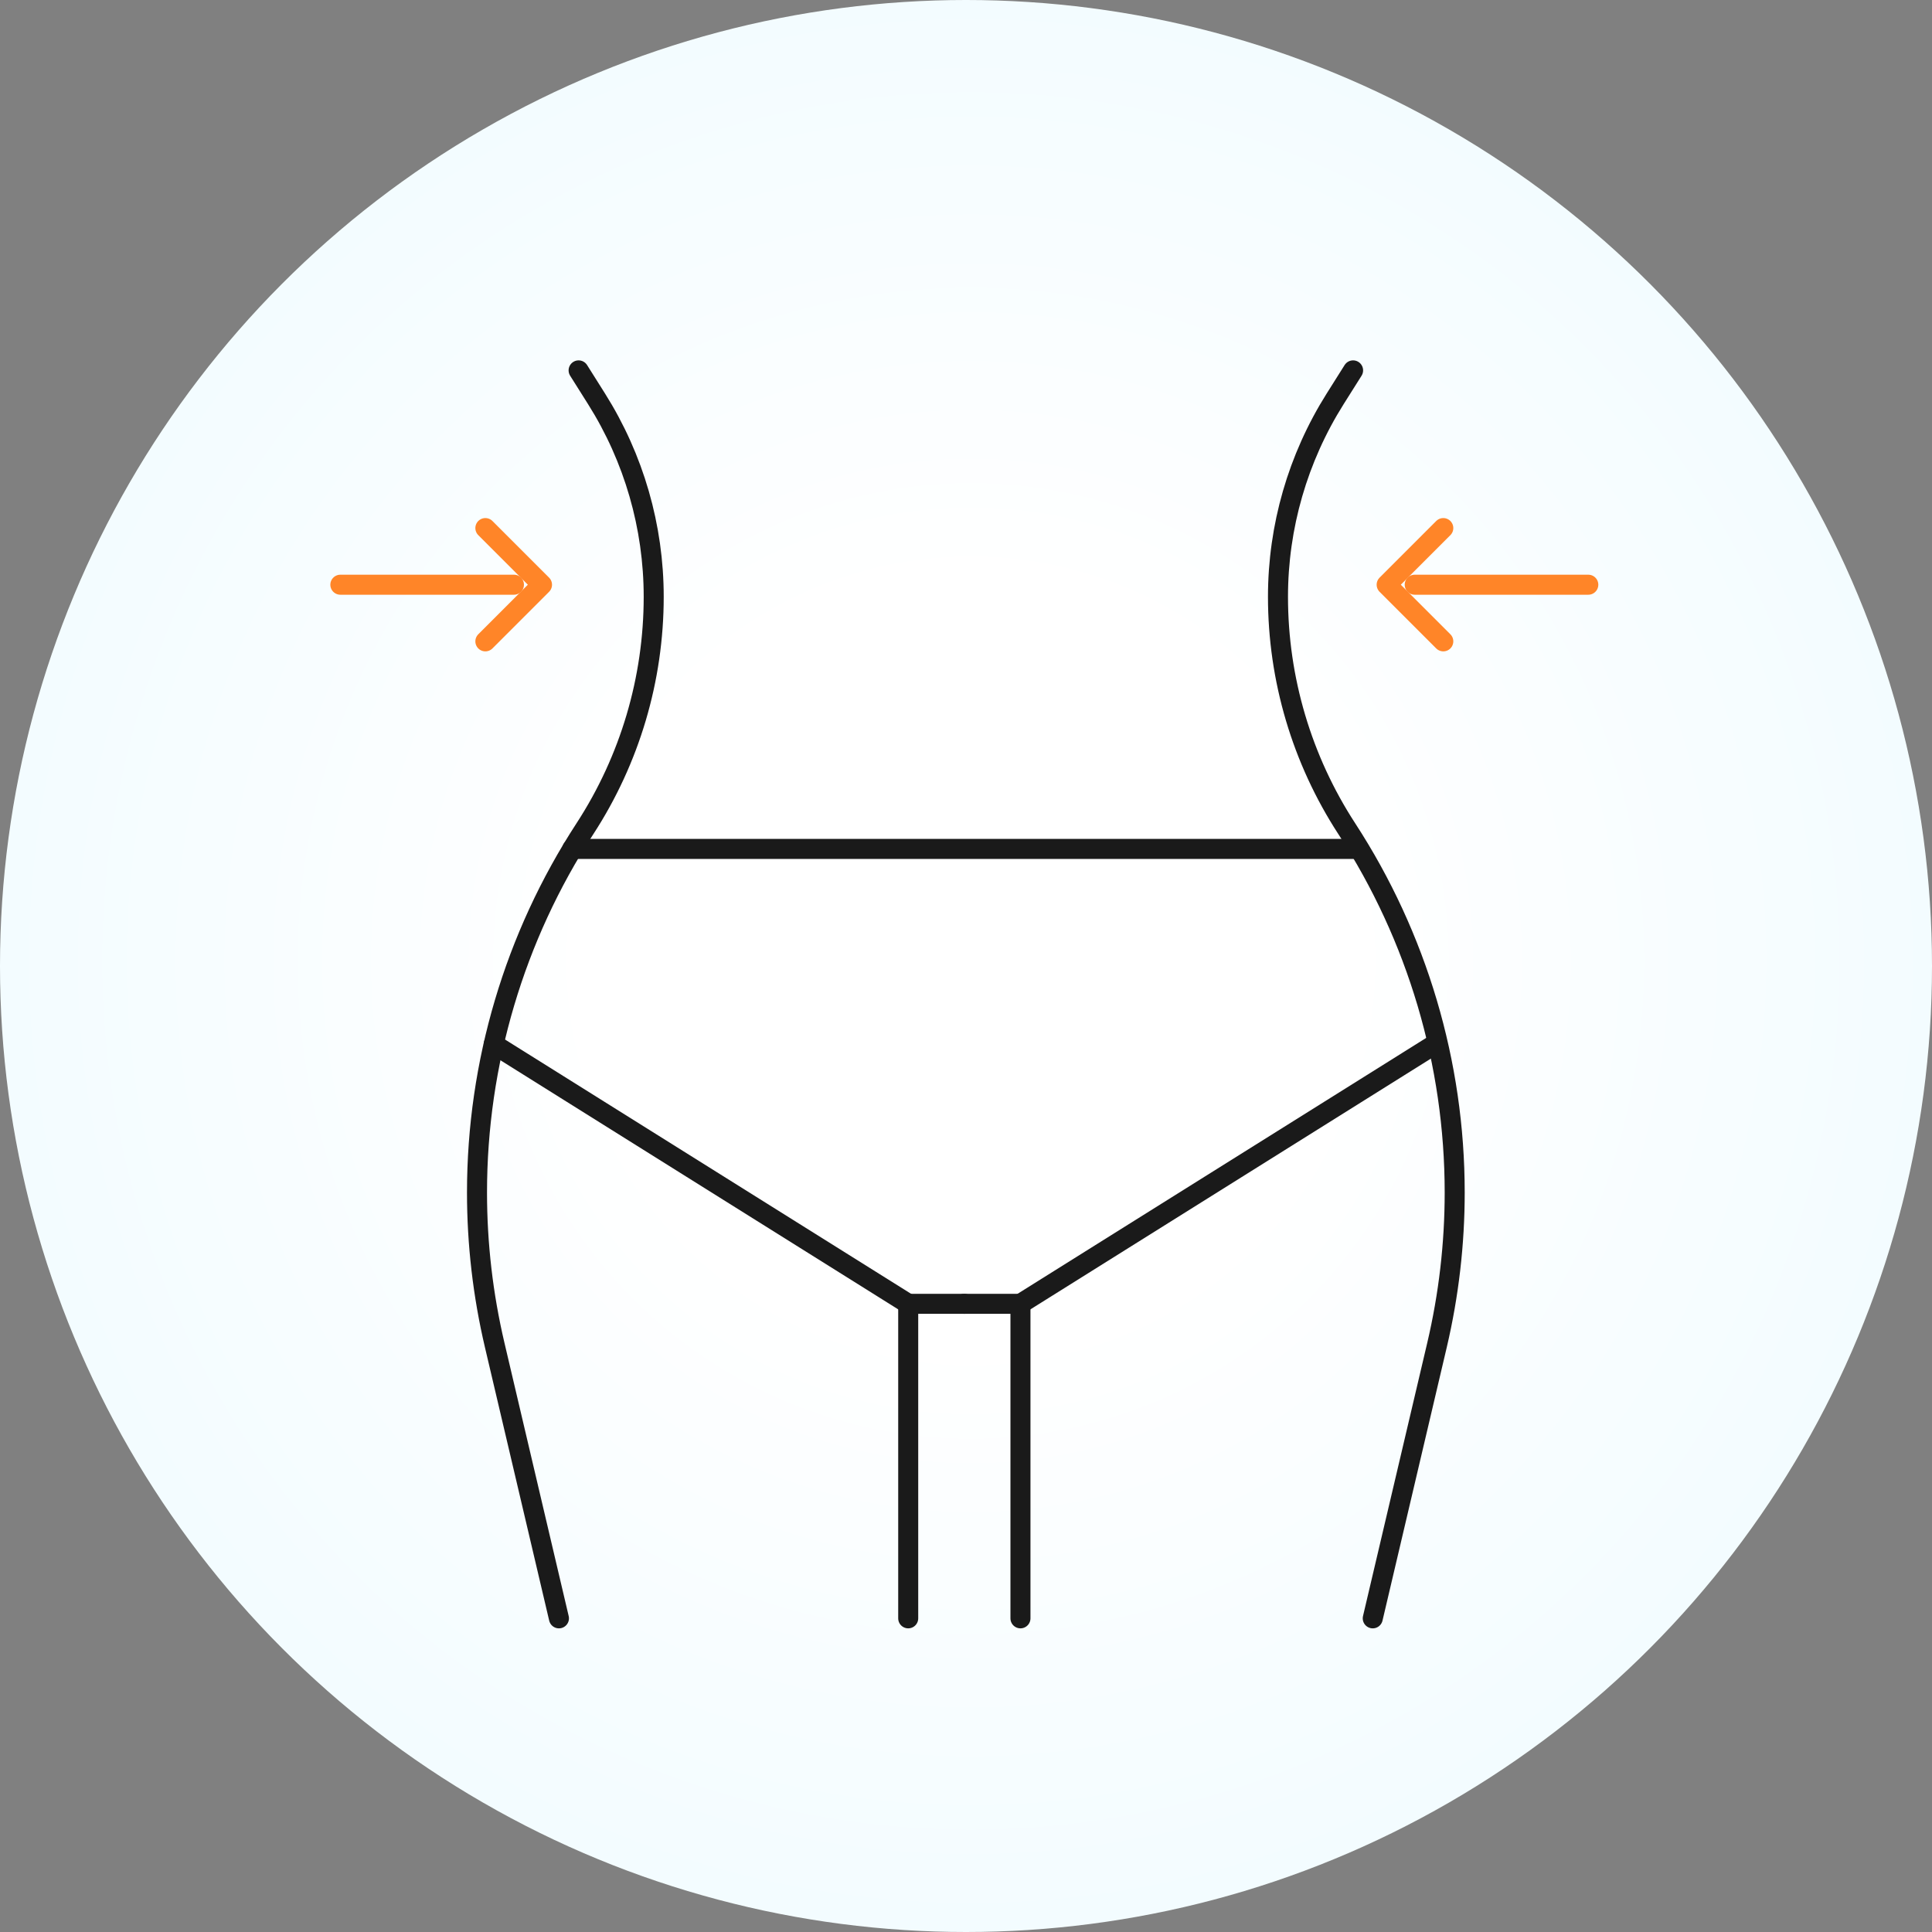 <?xml version="1.0" encoding="UTF-8"?>
<svg xmlns="http://www.w3.org/2000/svg" width="193" height="193" viewBox="0 0 193 193" fill="none">
  <rect x="0" y="0" width="193" height="193" fill="#808080" stroke="none"/>
  <circle cx="96.5" cy="96.5" r="96.5" fill="url(#paint0_radial_55_80)"></circle>
  <path d="M90.727 161.666V130.246H96.333" stroke="#1A1A1A" stroke-width="2" stroke-miterlimit="10" stroke-linecap="round" stroke-linejoin="round"></path>
  <path d="M57.801 37L59.596 39.849C63.325 45.768 65.303 52.621 65.303 59.617C65.303 67.843 62.916 75.891 58.431 82.786C51.395 93.6 47.651 106.223 47.651 119.124C47.651 124.26 48.244 129.378 49.42 134.377L55.836 161.667" stroke="#1A1A1A" stroke-width="2" stroke-miterlimit="10" stroke-linecap="round" stroke-linejoin="round"></path>
  <path d="M135.169 37L133.374 39.849C129.645 45.768 127.666 52.621 127.666 59.617C127.666 67.843 130.054 75.891 134.539 82.786C141.574 93.6 145.319 106.223 145.319 119.124C145.319 124.26 144.725 129.378 143.55 134.377L137.133 161.667" stroke="#1A1A1A" stroke-width="2" stroke-miterlimit="10" stroke-linecap="round" stroke-linejoin="round"></path>
  <path d="M101.94 161.666V130.246H96.333" stroke="#1A1A1A" stroke-width="2" stroke-miterlimit="10" stroke-linecap="round" stroke-linejoin="round"></path>
  <path d="M101.94 130.246L143.348 104.315" stroke="#1A1A1A" stroke-width="2" stroke-miterlimit="10" stroke-linecap="round" stroke-linejoin="round"></path>
  <path d="M90.726 130.246L49.318 104.315" stroke="#1A1A1A" stroke-width="2" stroke-miterlimit="10" stroke-linecap="round" stroke-linejoin="round"></path>
  <path d="M57.169 84.803H135.497" stroke="#1A1A1A" stroke-width="2" stroke-miterlimit="10" stroke-linecap="round" stroke-linejoin="round"></path>
  <path d="M141.325 58.411H158.666" stroke="#FF8528" stroke-width="2" stroke-miterlimit="10" stroke-linecap="round" stroke-linejoin="round"></path>
  <path d="M144.18 64.069L138.522 58.411L144.18 52.753" stroke="#FF8528" stroke-width="2" stroke-miterlimit="10" stroke-linecap="round" stroke-linejoin="round"></path>
  <path d="M51.341 58.411H34" stroke="#FF8528" stroke-width="2" stroke-miterlimit="10" stroke-linecap="round" stroke-linejoin="round"></path>
  <path d="M48.486 64.069L54.144 58.411L48.486 52.753" stroke="#FF8528" stroke-width="2" stroke-miterlimit="10" stroke-linecap="round" stroke-linejoin="round"></path>
  <defs>
    <radialGradient id="paint0_radial_55_80" cx="0" cy="0" r="1" gradientUnits="userSpaceOnUse" gradientTransform="translate(97 96) rotate(-64.006) scale(134.618)">
      <stop offset="0.282" stop-color="white"></stop>
      <stop offset="0.862" stop-color="#EFFBFF"></stop>
    </radialGradient>
  </defs>
</svg>
